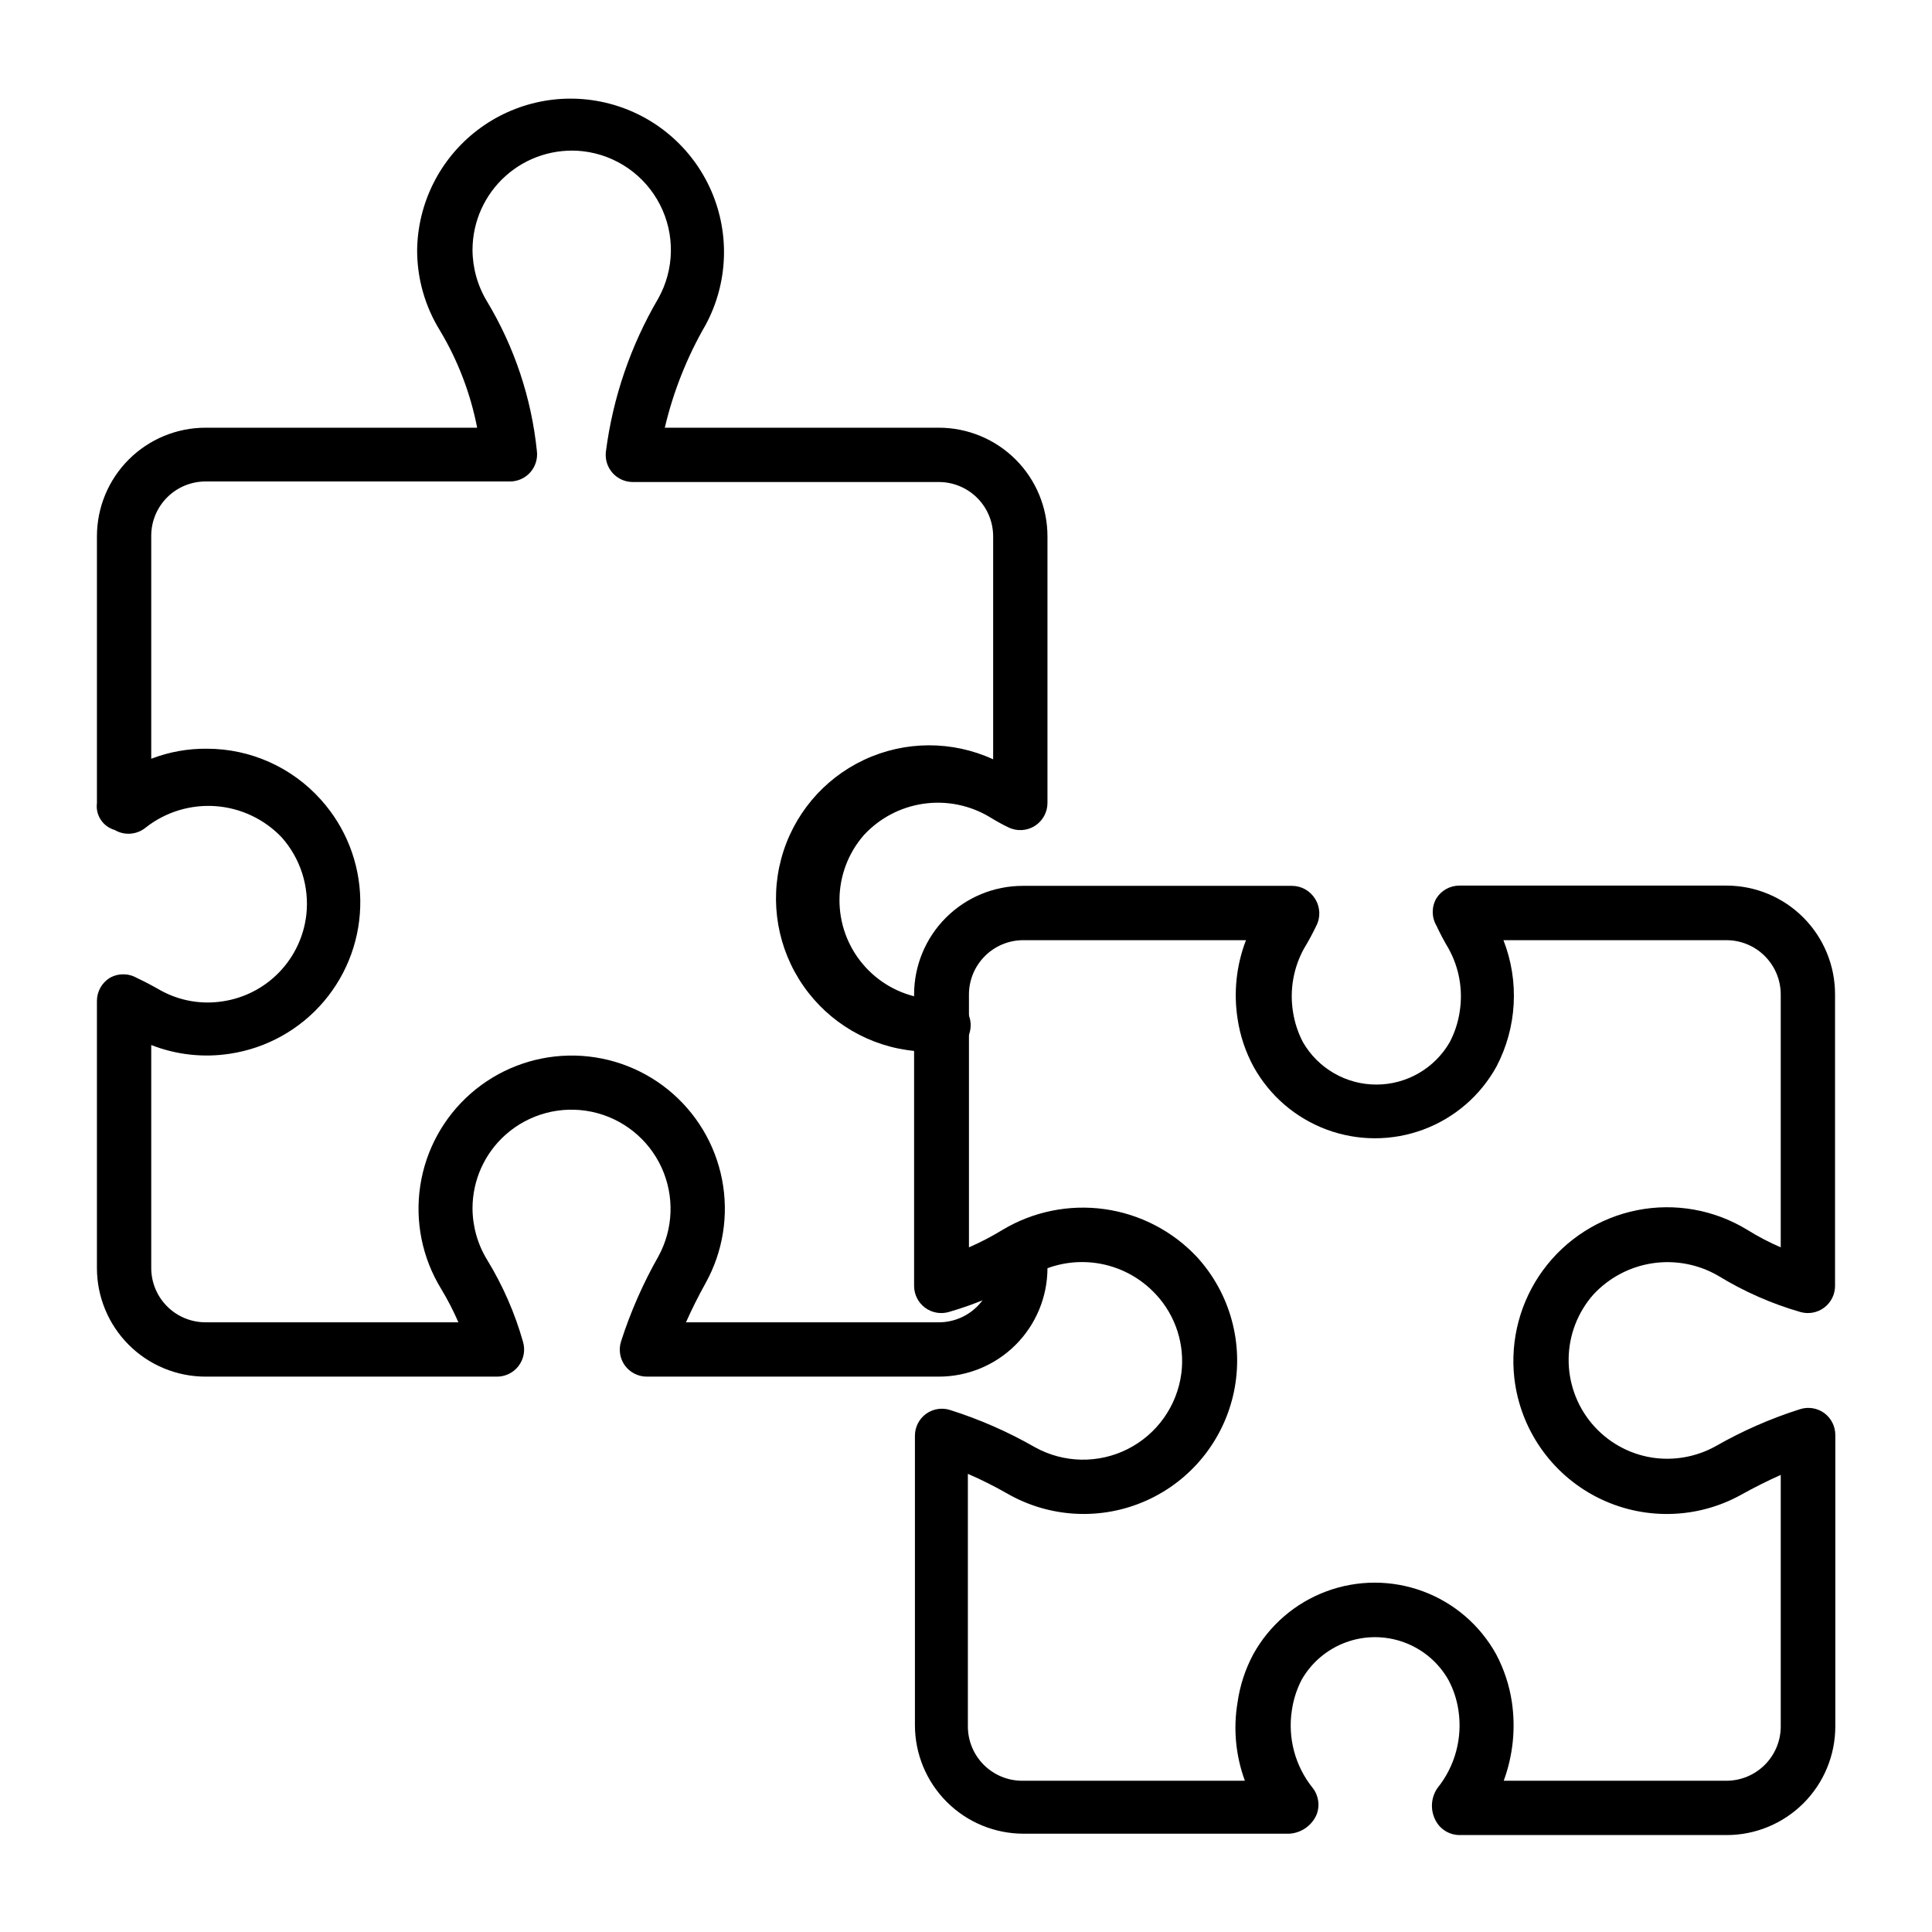 <?xml version="1.0" encoding="UTF-8"?>
<!-- Uploaded to: ICON Repo, www.svgrepo.com, Generator: ICON Repo Mixer Tools -->
<svg fill="#000000" width="800px" height="800px" version="1.1" viewBox="144 144 512 512" xmlns="http://www.w3.org/2000/svg">
 <g>
  <path d="m392.8 508.82h-77.371c-2.301 0.008-4.469-1.09-5.828-2.949-1.336-1.855-1.707-4.231-1.008-6.406 2.508-7.801 5.812-15.328 9.859-22.457 4.012-7.289 4.332-16.051 0.859-23.617-3.469-7.562-10.32-13.035-18.465-14.75-8.141-1.715-16.617 0.531-22.844 6.055-5.594 4.965-8.793 12.094-8.781 19.574 0.031 4.859 1.402 9.617 3.961 13.746 4.106 6.738 7.277 14 9.426 21.594 0.652 2.223 0.191 4.625-1.234 6.453-1.426 1.824-3.644 2.852-5.961 2.758h-76.938c-7.637 0-14.961-3.031-20.359-8.43-5.398-5.402-8.43-12.723-8.43-20.359v-70.75c-0.008-2.484 1.273-4.797 3.379-6.117 2.231-1.285 4.973-1.285 7.199 0 2.16 1.008 4.176 2.086 6.191 3.238 5.055 2.82 10.906 3.859 16.625 2.953 5.684-0.863 10.926-3.57 14.918-7.707 3.992-4.137 6.516-9.469 7.176-15.18 0.844-7.481-1.539-14.965-6.547-20.586-4.606-4.824-10.844-7.762-17.496-8.242-6.652-0.477-13.242 1.535-18.492 5.652-2.344 1.945-5.66 2.203-8.277 0.648-3.102-0.898-5.09-3.922-4.676-7.125v-70.68c0-7.633 3.031-14.957 8.43-20.355 5.398-5.398 12.723-8.434 20.359-8.434h71.973c-1.766-9.098-5.102-17.816-9.863-25.766-3.945-6.379-6.039-13.73-6.043-21.23 0.141-12.504 6.023-24.246 15.949-31.84 9.93-7.598 22.801-10.207 34.906-7.07 12.102 3.133 22.09 11.66 27.086 23.121 4.992 11.461 4.438 24.582-1.508 35.582-4.91 8.488-8.551 17.656-10.797 27.203h72.621c7.637 0 14.957 3.035 20.359 8.434 5.398 5.398 8.43 12.723 8.43 20.355v70.68c-0.008 2.465-1.277 4.754-3.363 6.07-2.086 1.312-4.703 1.465-6.93 0.406-1.699-0.824-3.359-1.738-4.965-2.734-5.262-3.172-11.457-4.434-17.543-3.566-6.082 0.863-11.684 3.801-15.852 8.316-4.121 4.723-6.414 10.766-6.465 17.035-0.055 6.266 2.133 12.348 6.172 17.141 4.035 4.797 9.652 7.992 15.84 9.008 1.676 0.133 3.359 0.133 5.035 0 3.977-0.277 7.426 2.719 7.703 6.691 0.277 3.977-2.719 7.426-6.695 7.703-2.691 0.117-5.391 0-8.059-0.359-11.91-1.113-22.719-7.418-29.551-17.234-6.828-9.816-8.984-22.148-5.887-33.699s11.133-21.148 21.957-26.23 23.34-5.133 34.207-0.137v-59.09c0-3.816-1.516-7.477-4.215-10.176-2.699-2.703-6.363-4.219-10.18-4.219h-81.113c-2.031-0.004-3.965-0.867-5.324-2.375-1.375-1.527-2.031-3.57-1.801-5.613 1.84-14.352 6.566-28.184 13.891-40.664 4.289-7.684 4.465-17 0.457-24.832-4.004-7.836-11.652-13.156-20.395-14.176-7.441-0.84-14.891 1.527-20.484 6.516-5.59 4.984-8.793 12.117-8.809 19.609 0.02 4.852 1.363 9.602 3.887 13.746 7.242 12.066 11.742 25.582 13.172 39.586 0.25 2.031-0.379 4.074-1.727 5.613-1.363 1.551-3.332 2.445-5.398 2.445h-80.68c-3.82 0-7.481 1.52-10.18 4.219-2.699 2.699-4.215 6.359-4.215 10.176v59.09c4.703-1.812 9.711-2.715 14.754-2.66 11.543-0.004 22.539 4.918 30.227 13.527 6.57 7.301 10.27 16.734 10.418 26.551 0.148 9.82-3.269 19.359-9.621 26.852-6.348 7.492-15.195 12.43-24.906 13.895-7.039 1.094-14.242 0.297-20.871-2.305v59.09c0 3.82 1.516 7.481 4.215 10.18 2.699 2.699 6.359 4.215 10.18 4.215h67.008-0.004c-1.332-3.074-2.871-6.055-4.606-8.922-4.988-8.164-6.938-17.824-5.5-27.281 1.438-9.453 6.168-18.102 13.359-24.41 7.188-6.309 16.375-9.875 25.938-10.07 9.562-0.199 18.891 2.988 26.332 8.996 7.441 6.012 12.523 14.453 14.348 23.844 1.824 9.391 0.277 19.121-4.375 27.48-1.918 3.453-3.648 6.91-5.184 10.363h67.008c3.816 0 7.481-1.516 10.18-4.215 2.699-2.699 4.215-6.359 4.215-10.18v-4.246c0-3.973 3.223-7.195 7.199-7.195 3.973 0 7.195 3.223 7.195 7.195v4.246c0 7.637-3.031 14.957-8.43 20.359-5.402 5.398-12.723 8.43-20.359 8.43z"/>
  <path d="m601.52 630.31h-70.68c-2.809 0.008-5.367-1.625-6.547-4.176-1.285-2.676-1.039-5.832 0.645-8.277 4.691-5.816 6.703-13.344 5.543-20.727-0.426-2.797-1.328-5.496-2.664-7.988-2.621-4.59-6.781-8.102-11.746-9.914-4.961-1.816-10.406-1.816-15.371 0-4.961 1.812-9.125 5.324-11.746 9.914-1.305 2.523-2.18 5.246-2.59 8.059-1.148 7.359 0.863 14.859 5.539 20.656 1.59 2.055 1.945 4.805 0.938 7.199-1.305 2.84-4.074 4.723-7.199 4.894h-70.387c-7.637 0-14.961-3.035-20.359-8.434-5.398-5.398-8.43-12.723-8.43-20.355v-76.652c-0.008-2.305 1.09-4.473 2.949-5.828 1.855-1.336 4.231-1.711 6.406-1.008 7.816 2.477 15.344 5.781 22.457 9.859 7.606 4.219 16.809 4.398 24.578 0.48 7.766-3.922 13.09-11.43 14.215-20.059 0.965-7.606-1.484-15.246-6.695-20.871-4.148-4.519-9.73-7.469-15.801-8.348-6.074-0.879-12.262 0.367-17.523 3.523-6.75 4.082-14.012 7.25-21.59 9.43-2.176 0.633-4.523 0.207-6.336-1.152-1.812-1.359-2.879-3.492-2.879-5.758v-77.227c0-7.633 3.035-14.957 8.434-20.355 5.398-5.398 12.723-8.434 20.355-8.434h71.328c2.484-0.004 4.797 1.273 6.117 3.383 1.398 2.164 1.535 4.906 0.359 7.199-1.008 2.086-2.086 4.102-3.312 6.117-2.766 5.07-3.777 10.918-2.879 16.625 0.43 2.84 1.328 5.59 2.664 8.133 4.016 6.934 11.422 11.203 19.434 11.203s15.418-4.269 19.434-11.203c1.336-2.543 2.234-5.293 2.66-8.133 0.906-5.738-0.133-11.617-2.949-16.699-1.152-1.941-2.231-3.957-3.238-6.117-1.285-2.227-1.285-4.969 0-7.195 1.316-2.109 3.629-3.387 6.117-3.383h70.75c7.633 0 14.957 3.031 20.355 8.43 5.398 5.402 8.434 12.723 8.434 20.359v77.297c0 2.266-1.066 4.398-2.879 5.758-1.812 1.359-4.16 1.785-6.336 1.152-7.586-2.191-14.848-5.387-21.59-9.5-5.269-3.106-11.441-4.312-17.488-3.422-6.051 0.891-11.613 3.824-15.766 8.316-4.148 4.707-6.469 10.746-6.539 17.023-0.074 6.273 2.109 12.363 6.152 17.168 4.039 4.801 9.668 7.992 15.863 8.992 5.785 0.906 11.707-0.133 16.84-2.949 7.113-4.078 14.641-7.383 22.457-9.863 2.172-0.699 4.551-0.324 6.406 1.008 1.859 1.359 2.957 3.527 2.949 5.832v77.227c0 7.648-3.043 14.98-8.457 20.383-5.414 5.398-12.754 8.426-20.402 8.406zm-59.02-14.395h59.02c3.816 0 7.477-1.52 10.176-4.219s4.219-6.359 4.219-10.176v-66.648c-3.453 1.535-6.91 3.262-10.363 5.184-11.875 6.637-26.285 6.894-38.391 0.691-12.105-6.207-20.309-18.055-21.852-31.57-1.129-10.141 1.59-20.34 7.617-28.574 6.031-8.234 14.934-13.906 24.945-15.891 10.008-1.984 20.402-0.141 29.117 5.168 2.852 1.785 5.836 3.352 8.926 4.68v-67.008c0-3.816-1.52-7.477-4.219-10.176-2.699-2.703-6.359-4.219-10.176-4.219h-59.09c4.266 10.922 3.582 23.16-1.871 33.539-4.262 7.695-11.141 13.609-19.391 16.664-8.246 3.059-17.316 3.059-25.566 0-8.246-3.055-15.125-8.969-19.387-16.664-2.152-3.965-3.59-8.273-4.246-12.738-1.086-7.008-0.316-14.18 2.231-20.801h-59.02c-3.816 0-7.477 1.516-10.176 4.219-2.699 2.699-4.219 6.359-4.219 10.176v67.008c3.055-1.332 6.012-2.871 8.855-4.606 8.125-4.883 17.684-6.832 27.074-5.523 9.391 1.312 18.047 5.801 24.527 12.719 8.793 9.641 12.426 22.914 9.766 35.688-2.66 12.773-11.285 23.496-23.195 28.828-11.906 5.332-25.652 4.625-36.949-1.898-3.453-1.969-6.91-3.695-10.363-5.184v66.938c0 3.816 1.516 7.477 4.215 10.176s6.359 4.219 10.18 4.219h59.02-0.004c-2.449-6.644-3.121-13.816-1.941-20.801 0.633-4.457 2.047-8.77 4.172-12.738 4.262-7.695 11.141-13.609 19.391-16.664 8.246-3.059 17.316-3.059 25.566 0 8.246 3.055 15.125 8.969 19.387 16.664 2.098 3.957 3.508 8.238 4.176 12.664 1.039 7.031 0.297 14.207-2.16 20.875z"/>
 </g>
</svg>